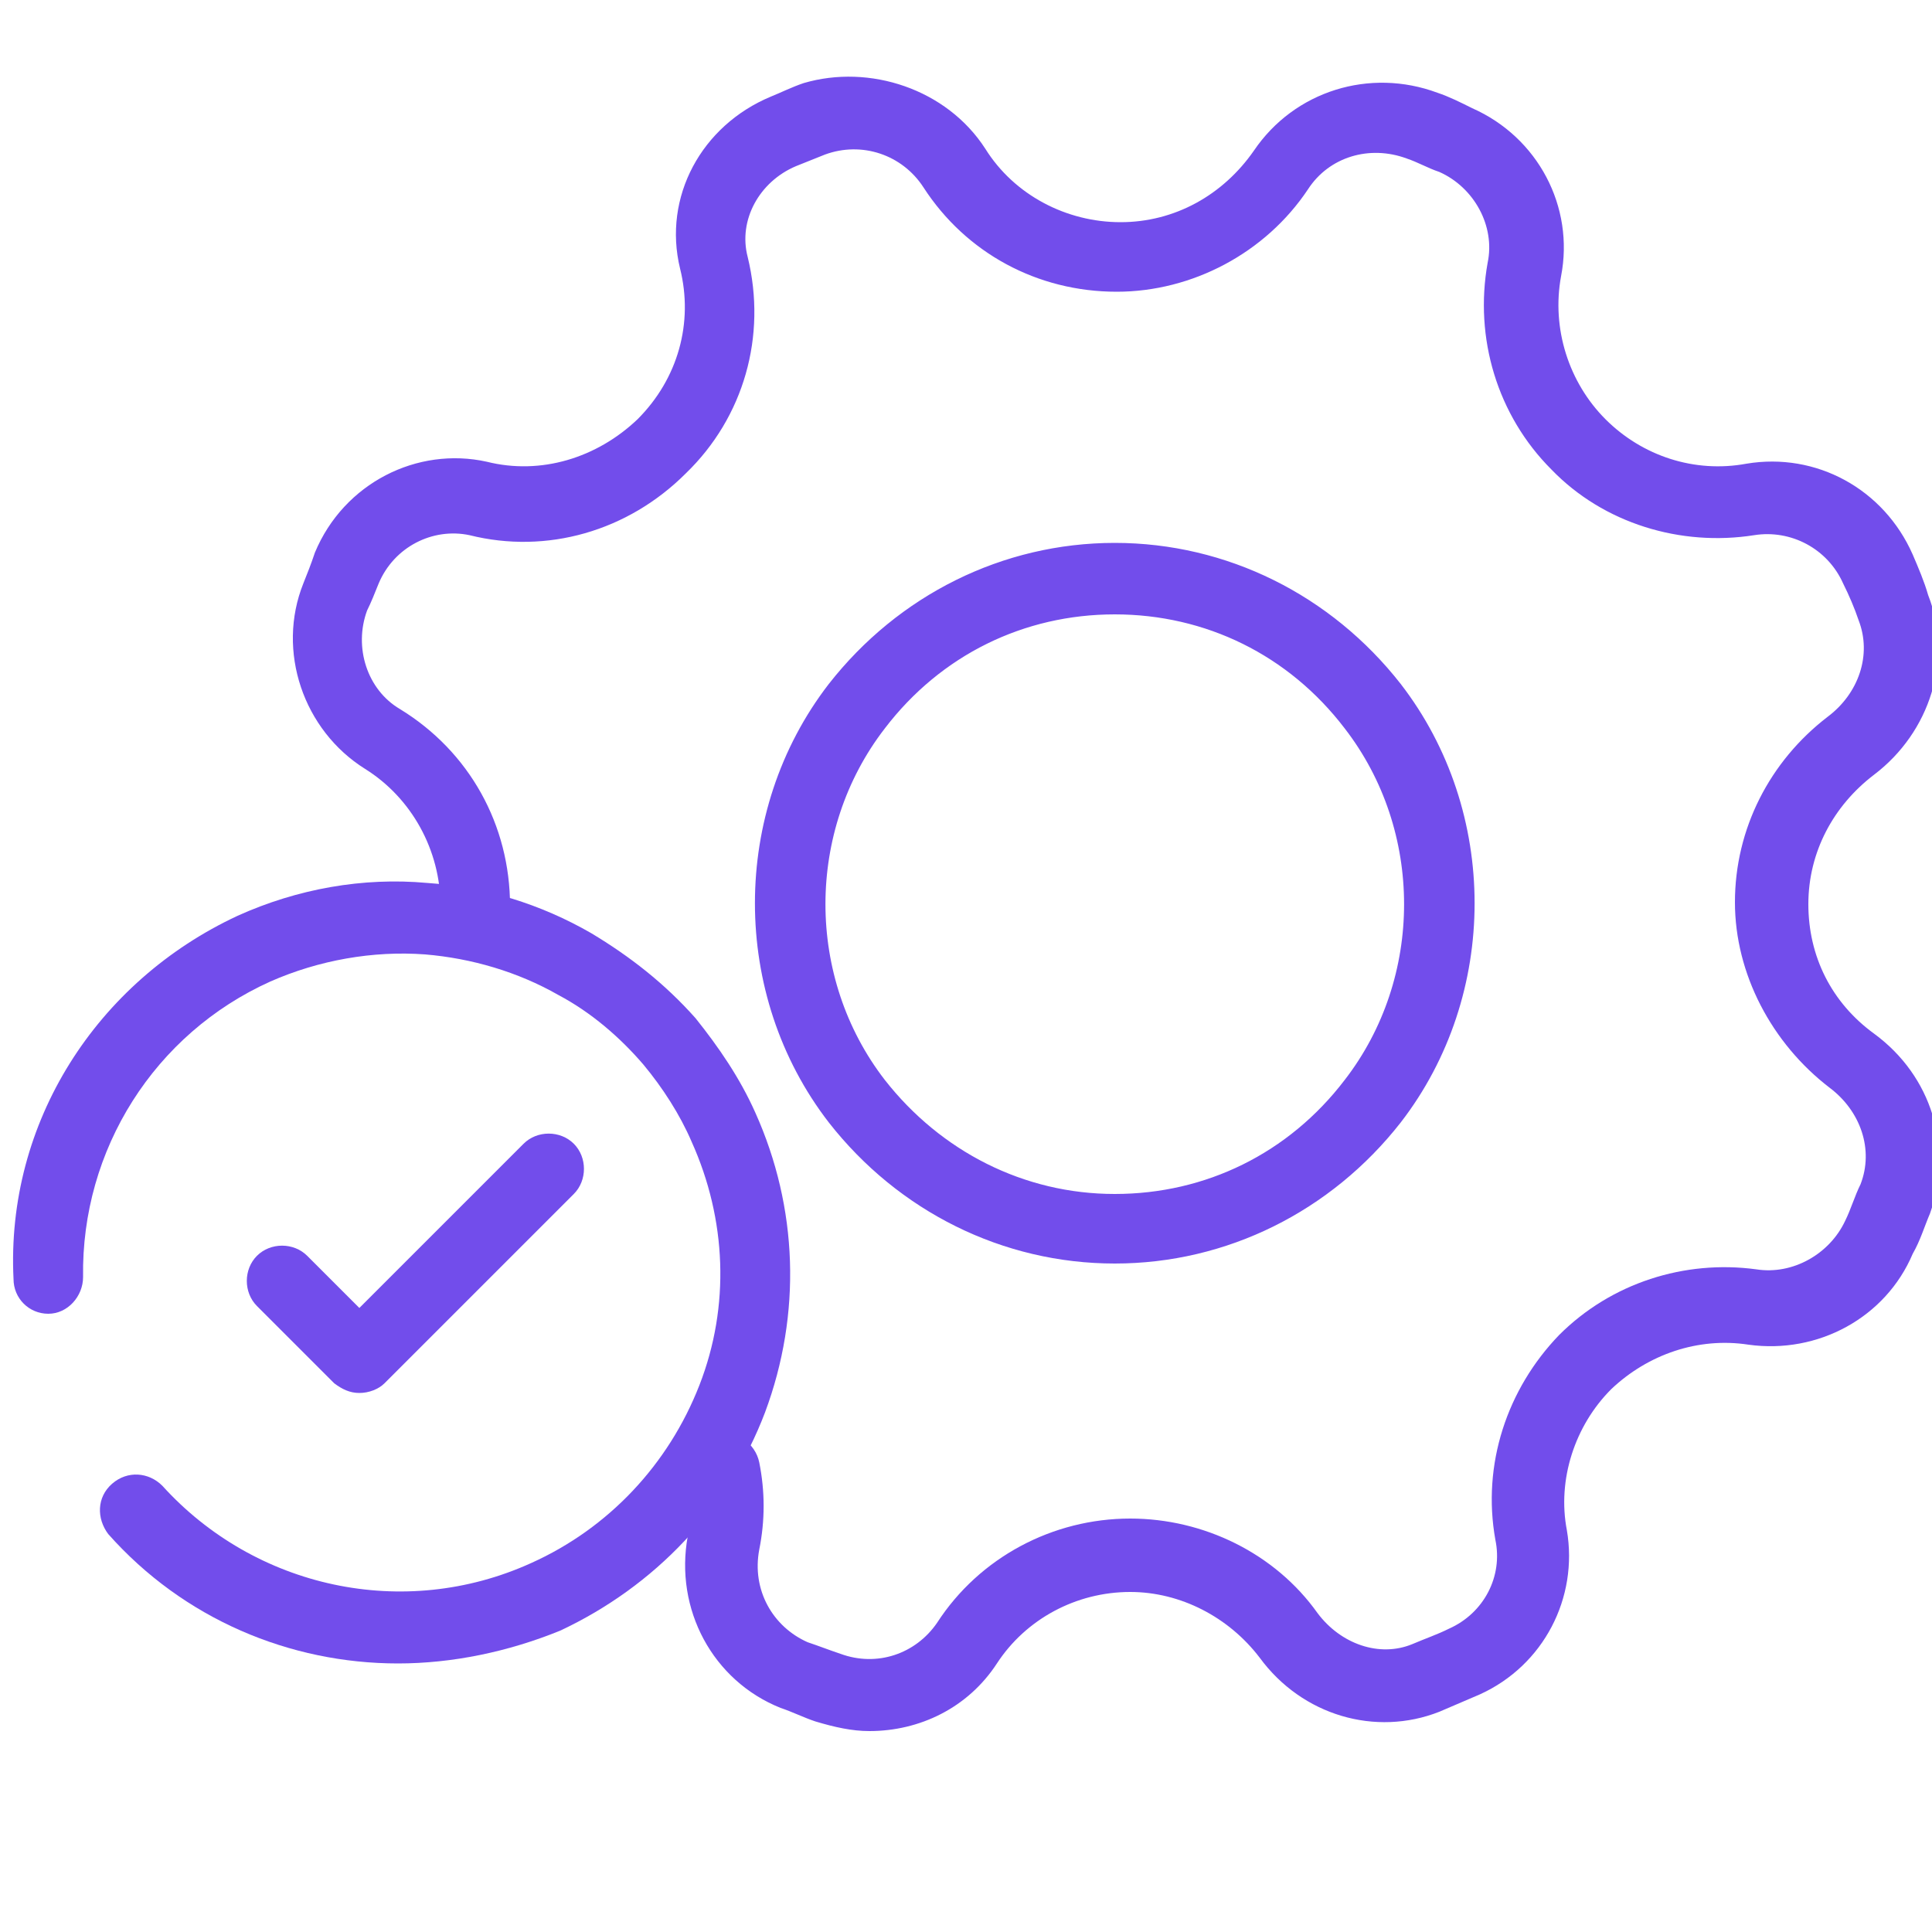 <?xml version="1.0" encoding="utf-8"?>
<!-- Generator: Adobe Illustrator 18.0.0, SVG Export Plug-In . SVG Version: 6.00 Build 0)  -->
<!DOCTYPE svg PUBLIC "-//W3C//DTD SVG 1.1//EN" "http://www.w3.org/Graphics/SVG/1.1/DTD/svg11.dtd">
<svg version="1.1" id="Layer_1" xmlns="http://www.w3.org/2000/svg" xmlns:xlink="http://www.w3.org/1999/xlink" x="0px" y="0px"
	 width="100px" height="100px" viewBox="0 0 100 100" style="enable-background:new 0 0 100 100;" xml:space="preserve">
<style type="text/css">
	.st0{fill:#724DEB;}
</style>
<g id="settings_1_">
	<path class="st0" d="M45,89.6c-0.9,0-1.8-0.2-2.8-0.5c-0.6-0.2-1.2-0.5-1.8-0.7c-3.5-1.4-5.5-5.1-4.8-8.9c0.2-1,0.2-2.1,0-3.1
		c-0.2-1,0.5-2,1.5-2.2c1-0.2,2,0.5,2.2,1.5c0.3,1.5,0.3,3,0,4.5c-0.4,2.1,0.7,4,2.5,4.8c0.6,0.2,1.1,0.4,1.7,0.6
		c1.9,0.7,3.9,0,5-1.6c2.2-3.4,6-5.4,10-5.4c3.8,0,7.5,1.8,9.7,4.9c1.2,1.6,3.2,2.3,4.9,1.6c0.7-0.3,1.3-0.5,1.9-0.8
		c1.8-0.8,2.8-2.7,2.4-4.6c-0.7-3.9,0.6-7.8,3.3-10.6c2.7-2.7,6.5-3.9,10.2-3.4c1.9,0.3,3.8-0.8,4.6-2.5c0.3-0.6,0.5-1.3,0.8-1.9
		c0.7-1.8,0-3.8-1.6-5c-3-2.3-4.9-5.9-4.9-9.6c0-3.8,1.8-7.3,4.8-9.6c1.6-1.2,2.3-3.2,1.6-5c-0.2-0.6-0.5-1.3-0.8-1.9
		c-0.8-1.8-2.7-2.8-4.6-2.5c-3.8,0.6-7.8-0.6-10.5-3.4c-2.8-2.8-4-6.8-3.3-10.7c0.4-1.9-0.7-3.9-2.5-4.7c-0.6-0.2-1.1-0.5-1.7-0.7
		c-1.9-0.7-4-0.1-5.1,1.6c-2.2,3.3-6,5.3-9.9,5.3c-4.1,0-7.8-2-10-5.4c-1.1-1.7-3.2-2.4-5.1-1.7c-0.5,0.2-1,0.4-1.5,0.6
		c-1.9,0.8-3,2.8-2.5,4.7c1,4.1-0.2,8.3-3.2,11.2c-3,3-7.2,4.2-11.2,3.2c-1.9-0.4-3.9,0.6-4.7,2.5c-0.2,0.5-0.4,1-0.6,1.4
		c-0.7,1.9,0,4.1,1.7,5.1c3.6,2.2,5.7,6,5.7,10.2c0,1-0.8,1.8-1.8,1.8c-1,0-1.8-0.8-1.8-1.8c0-2.9-1.5-5.6-3.9-7.1
		c-3.2-2-4.6-6.1-3.2-9.6c0.2-0.5,0.4-1,0.6-1.6c1.5-3.6,5.3-5.5,8.9-4.7c2.8,0.7,5.7-0.2,7.8-2.2c2.1-2.1,2.9-5,2.2-7.8
		c-0.9-3.7,1.1-7.4,4.7-8.9c0.5-0.2,1.1-0.5,1.7-0.7C45,3.3,49,4.6,51,7.7c1.5,2.4,4.2,3.8,7,3.8c2.8,0,5.3-1.4,6.9-3.7
		c2.1-3.1,6-4.3,9.5-3c0.6,0.2,1.2,0.5,1.8,0.8c3.4,1.5,5.3,5.1,4.6,8.7c-0.5,2.7,0.4,5.5,2.3,7.4c1.9,1.9,4.6,2.8,7.3,2.3
		c3.6-0.6,7.1,1.3,8.6,4.7c0.3,0.7,0.6,1.4,0.8,2.1c1.3,3.3,0.1,7.1-2.8,9.3c-2.1,1.6-3.4,4-3.4,6.7c0,2.7,1.2,5.1,3.4,6.7
		c3,2.2,4.1,5.9,2.9,9.3c-0.3,0.7-0.5,1.4-0.9,2.1c-1.4,3.3-4.9,5.2-8.5,4.7c-2.6-0.4-5.2,0.5-7.1,2.3c-1.9,1.9-2.8,4.7-2.3,7.3
		c0.6,3.5-1.2,7-4.5,8.5c-0.7,0.3-1.4,0.6-2.1,0.9c-3.3,1.3-7.1,0.2-9.3-2.8c-1.6-2.1-4.1-3.4-6.7-3.4c-2.8,0-5.4,1.4-6.9,3.7
		C50.1,88.4,47.6,89.6,45,89.6z M57.7,65.4c-5.8,0-11.2-2.7-14.8-7.3c-5.1-6.6-5.1-16.1,0-22.7c3.6-4.6,9-7.3,14.8-7.3
		c5.8,0,11.2,2.7,14.8,7.3c5.1,6.6,5.1,16.1,0,22.7l0,0C68.9,62.7,63.5,65.4,57.7,65.4z M57.7,31.8c-4.7,0-9,2.1-11.9,5.9
		c-4.1,5.3-4.1,12.9,0,18.2c2.9,3.7,7.2,5.9,11.9,5.9c4.7,0,9-2.1,11.9-5.9c4.1-5.3,4.1-12.9,0-18.2C66.7,33.9,62.4,31.8,57.7,31.8z
		 M71,57L71,57L71,57z"/>
	<g>
		<g>
			<path class="st0" d="M20.6,86.1c-5.6,0-11.1-2.3-15-6.7C5,78.6,5,77.5,5.8,76.8c0.8-0.7,1.9-0.6,2.6,0.1c4.8,5.3,12.5,7,19.1,4
				c4-1.8,7.1-5.1,8.7-9.2c1.6-4.1,1.4-8.6-0.4-12.6c-0.6-1.4-1.5-2.8-2.5-4c-1.2-1.4-2.7-2.7-4.4-3.6c-2.1-1.2-4.5-1.9-6.9-2.1
				c-2.7-0.2-5.5,0.3-8,1.4c-6,2.7-9.8,8.7-9.7,15.3c0,1-0.8,1.9-1.8,1.9c0,0,0,0,0,0c-1,0-1.8-0.8-1.8-1.8
				C0.3,58.1,5,50.8,12.3,47.4c3.1-1.4,6.5-2,9.8-1.7c3,0.2,5.9,1.1,8.5,2.6c2,1.2,3.8,2.6,5.4,4.4c1.2,1.5,2.3,3.1,3.1,4.9
				c2.2,4.9,2.4,10.4,0.5,15.5c-1.9,5-5.7,9-10.6,11.3C26.3,85.5,23.4,86.1,20.6,86.1z"/>
		</g>
		<path class="st0" d="M18.6,72.1c-0.5,0-0.9-0.2-1.3-0.5l-4-4c-0.7-0.7-0.7-1.9,0-2.6c0.7-0.7,1.9-0.7,2.6,0l2.7,2.7l8.5-8.5
			c0.7-0.7,1.9-0.7,2.6,0c0.7,0.7,0.7,1.9,0,2.6l-9.8,9.8C19.6,71.9,19.1,72.1,18.6,72.1z"/>
	</g>
</g>
</svg>
